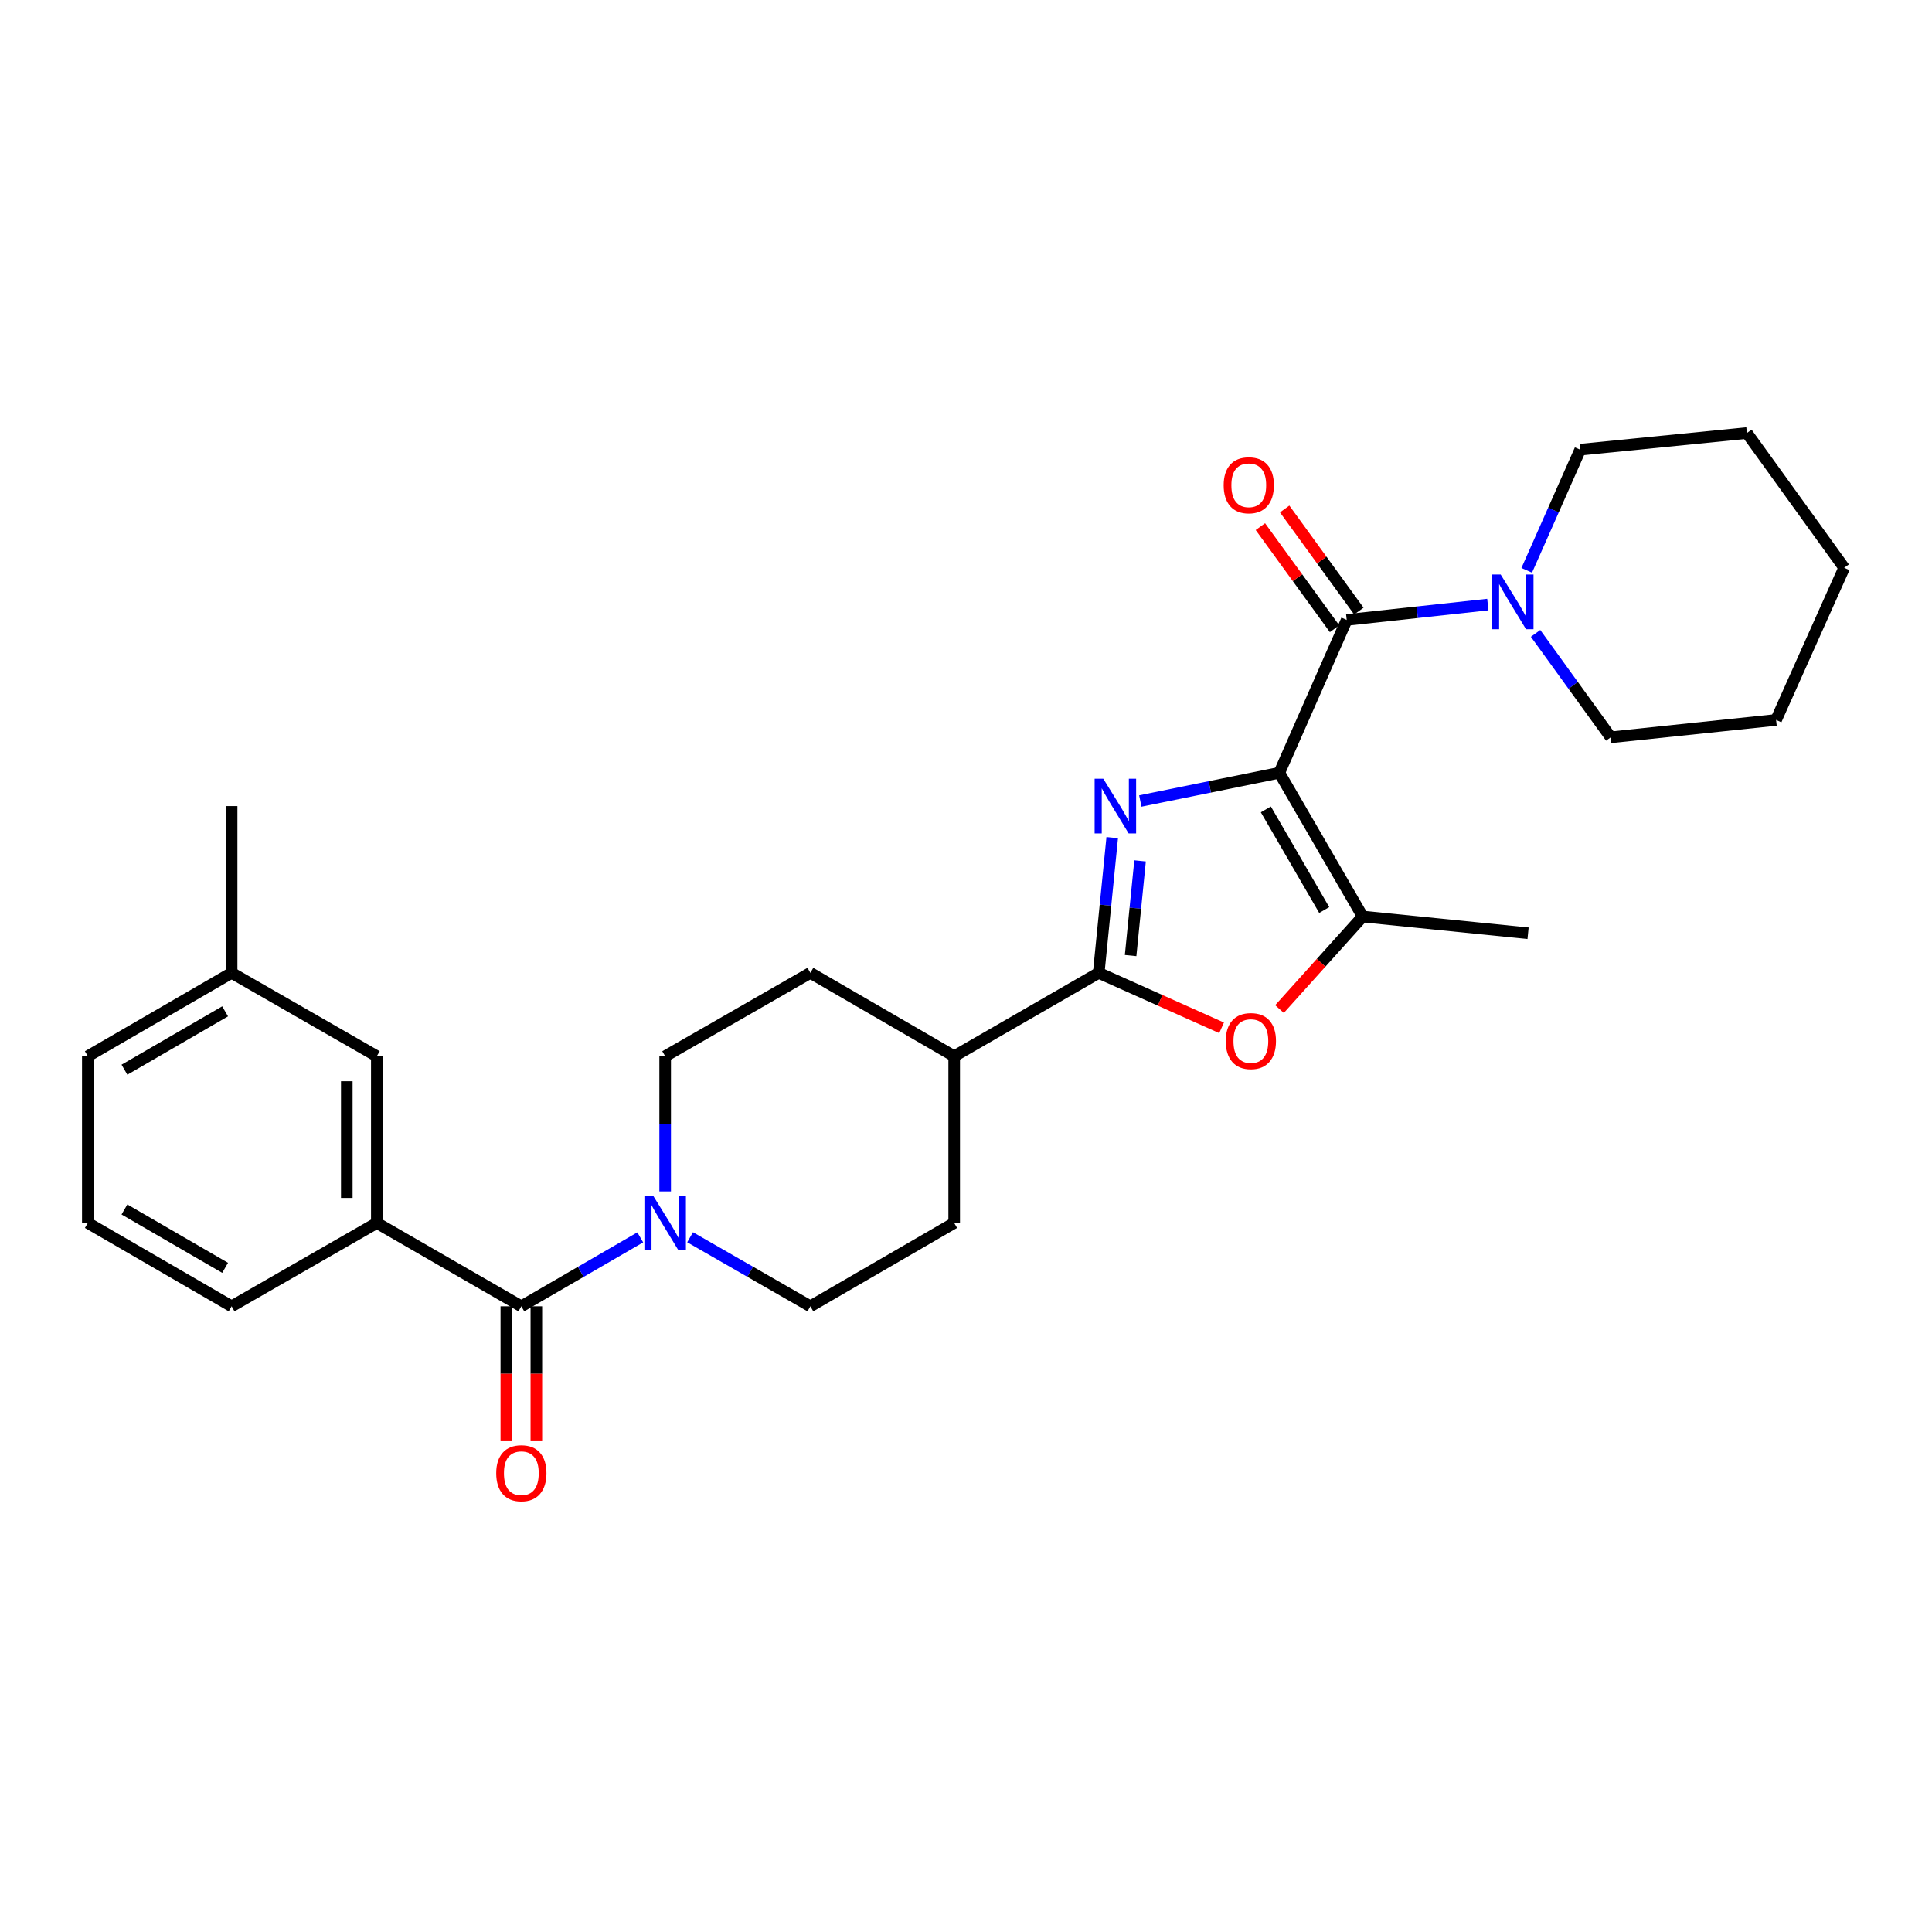 <?xml version='1.0' encoding='iso-8859-1'?>
<svg version='1.1' baseProfile='full'
              xmlns='http://www.w3.org/2000/svg'
                      xmlns:rdkit='http://www.rdkit.org/xml'
                      xmlns:xlink='http://www.w3.org/1999/xlink'
                  xml:space='preserve'
width='1000px' height='1000px' viewBox='0 0 1000 1000'>
<!-- END OF HEADER -->
<rect style='opacity:1.0;fill:#FFFFFF;stroke:none' width='1000' height='1000' x='0' y='0'> </rect>
<path class='bond-0' d='M 662.171,399.985 L 626.197,407.294' style='fill:none;fill-rule:evenodd;stroke:#000000;stroke-width:6px;stroke-linecap:butt;stroke-linejoin:miter;stroke-opacity:1' />
<path class='bond-0' d='M 626.197,407.294 L 590.222,414.604' style='fill:none;fill-rule:evenodd;stroke:#0000FF;stroke-width:6px;stroke-linecap:butt;stroke-linejoin:miter;stroke-opacity:1' />
<path class='bond-2' d='M 662.171,399.985 L 697.057,320.864' style='fill:none;fill-rule:evenodd;stroke:#000000;stroke-width:6px;stroke-linecap:butt;stroke-linejoin:miter;stroke-opacity:1' />
<path class='bond-3' d='M 662.171,399.985 L 705.328,474.402' style='fill:none;fill-rule:evenodd;stroke:#000000;stroke-width:6px;stroke-linecap:butt;stroke-linejoin:miter;stroke-opacity:1' />
<path class='bond-3' d='M 655.202,418.943 L 685.412,471.035' style='fill:none;fill-rule:evenodd;stroke:#000000;stroke-width:6px;stroke-linecap:butt;stroke-linejoin:miter;stroke-opacity:1' />
<path class='bond-1' d='M 575.686,433.554 L 572.189,468.551' style='fill:none;fill-rule:evenodd;stroke:#0000FF;stroke-width:6px;stroke-linecap:butt;stroke-linejoin:miter;stroke-opacity:1' />
<path class='bond-1' d='M 572.189,468.551 L 568.693,503.547' style='fill:none;fill-rule:evenodd;stroke:#000000;stroke-width:6px;stroke-linecap:butt;stroke-linejoin:miter;stroke-opacity:1' />
<path class='bond-1' d='M 590.099,445.598 L 587.652,470.095' style='fill:none;fill-rule:evenodd;stroke:#0000FF;stroke-width:6px;stroke-linecap:butt;stroke-linejoin:miter;stroke-opacity:1' />
<path class='bond-1' d='M 587.652,470.095 L 585.204,494.593' style='fill:none;fill-rule:evenodd;stroke:#000000;stroke-width:6px;stroke-linecap:butt;stroke-linejoin:miter;stroke-opacity:1' />
<path class='bond-9' d='M 568.693,503.547 L 493.888,546.703' style='fill:none;fill-rule:evenodd;stroke:#000000;stroke-width:6px;stroke-linecap:butt;stroke-linejoin:miter;stroke-opacity:1' />
<path class='bond-28' d='M 568.693,503.547 L 600.49,517.769' style='fill:none;fill-rule:evenodd;stroke:#000000;stroke-width:6px;stroke-linecap:butt;stroke-linejoin:miter;stroke-opacity:1' />
<path class='bond-28' d='M 600.49,517.769 L 632.287,531.99' style='fill:none;fill-rule:evenodd;stroke:#FF0000;stroke-width:6px;stroke-linecap:butt;stroke-linejoin:miter;stroke-opacity:1' />
<path class='bond-7' d='M 697.057,320.864 L 733.577,316.891' style='fill:none;fill-rule:evenodd;stroke:#000000;stroke-width:6px;stroke-linecap:butt;stroke-linejoin:miter;stroke-opacity:1' />
<path class='bond-7' d='M 733.577,316.891 L 770.098,312.918' style='fill:none;fill-rule:evenodd;stroke:#0000FF;stroke-width:6px;stroke-linecap:butt;stroke-linejoin:miter;stroke-opacity:1' />
<path class='bond-10' d='M 703.343,316.297 L 684.142,289.869' style='fill:none;fill-rule:evenodd;stroke:#000000;stroke-width:6px;stroke-linecap:butt;stroke-linejoin:miter;stroke-opacity:1' />
<path class='bond-10' d='M 684.142,289.869 L 664.94,263.441' style='fill:none;fill-rule:evenodd;stroke:#FF0000;stroke-width:6px;stroke-linecap:butt;stroke-linejoin:miter;stroke-opacity:1' />
<path class='bond-10' d='M 690.771,325.431 L 671.57,299.003' style='fill:none;fill-rule:evenodd;stroke:#000000;stroke-width:6px;stroke-linecap:butt;stroke-linejoin:miter;stroke-opacity:1' />
<path class='bond-10' d='M 671.57,299.003 L 652.369,272.575' style='fill:none;fill-rule:evenodd;stroke:#FF0000;stroke-width:6px;stroke-linecap:butt;stroke-linejoin:miter;stroke-opacity:1' />
<path class='bond-4' d='M 705.328,474.402 L 683.797,498.344' style='fill:none;fill-rule:evenodd;stroke:#000000;stroke-width:6px;stroke-linecap:butt;stroke-linejoin:miter;stroke-opacity:1' />
<path class='bond-4' d='M 683.797,498.344 L 662.267,522.285' style='fill:none;fill-rule:evenodd;stroke:#FF0000;stroke-width:6px;stroke-linecap:butt;stroke-linejoin:miter;stroke-opacity:1' />
<path class='bond-18' d='M 705.328,474.402 L 790.924,483.052' style='fill:none;fill-rule:evenodd;stroke:#000000;stroke-width:6px;stroke-linecap:butt;stroke-linejoin:miter;stroke-opacity:1' />
<path class='bond-5' d='M 269.844,676.147 L 300.619,658.305' style='fill:none;fill-rule:evenodd;stroke:#000000;stroke-width:6px;stroke-linecap:butt;stroke-linejoin:miter;stroke-opacity:1' />
<path class='bond-5' d='M 300.619,658.305 L 331.395,640.464' style='fill:none;fill-rule:evenodd;stroke:#0000FF;stroke-width:6px;stroke-linecap:butt;stroke-linejoin:miter;stroke-opacity:1' />
<path class='bond-8' d='M 269.844,676.147 L 195.039,632.99' style='fill:none;fill-rule:evenodd;stroke:#000000;stroke-width:6px;stroke-linecap:butt;stroke-linejoin:miter;stroke-opacity:1' />
<path class='bond-11' d='M 262.074,676.147 L 262.074,711.06' style='fill:none;fill-rule:evenodd;stroke:#000000;stroke-width:6px;stroke-linecap:butt;stroke-linejoin:miter;stroke-opacity:1' />
<path class='bond-11' d='M 262.074,711.06 L 262.074,745.973' style='fill:none;fill-rule:evenodd;stroke:#FF0000;stroke-width:6px;stroke-linecap:butt;stroke-linejoin:miter;stroke-opacity:1' />
<path class='bond-11' d='M 277.614,676.147 L 277.614,711.06' style='fill:none;fill-rule:evenodd;stroke:#000000;stroke-width:6px;stroke-linecap:butt;stroke-linejoin:miter;stroke-opacity:1' />
<path class='bond-11' d='M 277.614,711.06 L 277.614,745.973' style='fill:none;fill-rule:evenodd;stroke:#FF0000;stroke-width:6px;stroke-linecap:butt;stroke-linejoin:miter;stroke-opacity:1' />
<path class='bond-6' d='M 357.193,640.401 L 388.319,658.274' style='fill:none;fill-rule:evenodd;stroke:#0000FF;stroke-width:6px;stroke-linecap:butt;stroke-linejoin:miter;stroke-opacity:1' />
<path class='bond-6' d='M 388.319,658.274 L 419.445,676.147' style='fill:none;fill-rule:evenodd;stroke:#000000;stroke-width:6px;stroke-linecap:butt;stroke-linejoin:miter;stroke-opacity:1' />
<path class='bond-30' d='M 344.286,616.673 L 344.286,581.688' style='fill:none;fill-rule:evenodd;stroke:#0000FF;stroke-width:6px;stroke-linecap:butt;stroke-linejoin:miter;stroke-opacity:1' />
<path class='bond-30' d='M 344.286,581.688 L 344.286,546.703' style='fill:none;fill-rule:evenodd;stroke:#000000;stroke-width:6px;stroke-linecap:butt;stroke-linejoin:miter;stroke-opacity:1' />
<path class='bond-19' d='M 790.228,295.201 L 804.065,263.978' style='fill:none;fill-rule:evenodd;stroke:#0000FF;stroke-width:6px;stroke-linecap:butt;stroke-linejoin:miter;stroke-opacity:1' />
<path class='bond-19' d='M 804.065,263.978 L 817.902,232.755' style='fill:none;fill-rule:evenodd;stroke:#000000;stroke-width:6px;stroke-linecap:butt;stroke-linejoin:miter;stroke-opacity:1' />
<path class='bond-20' d='M 794.806,327.838 L 814.262,354.735' style='fill:none;fill-rule:evenodd;stroke:#0000FF;stroke-width:6px;stroke-linecap:butt;stroke-linejoin:miter;stroke-opacity:1' />
<path class='bond-20' d='M 814.262,354.735 L 833.718,381.632' style='fill:none;fill-rule:evenodd;stroke:#000000;stroke-width:6px;stroke-linecap:butt;stroke-linejoin:miter;stroke-opacity:1' />
<path class='bond-14' d='M 195.039,632.99 L 195.039,546.703' style='fill:none;fill-rule:evenodd;stroke:#000000;stroke-width:6px;stroke-linecap:butt;stroke-linejoin:miter;stroke-opacity:1' />
<path class='bond-14' d='M 179.499,620.047 L 179.499,559.646' style='fill:none;fill-rule:evenodd;stroke:#000000;stroke-width:6px;stroke-linecap:butt;stroke-linejoin:miter;stroke-opacity:1' />
<path class='bond-21' d='M 195.039,632.99 L 119.888,676.147' style='fill:none;fill-rule:evenodd;stroke:#000000;stroke-width:6px;stroke-linecap:butt;stroke-linejoin:miter;stroke-opacity:1' />
<path class='bond-15' d='M 493.888,546.703 L 419.445,503.547' style='fill:none;fill-rule:evenodd;stroke:#000000;stroke-width:6px;stroke-linecap:butt;stroke-linejoin:miter;stroke-opacity:1' />
<path class='bond-16' d='M 493.888,546.703 L 493.888,632.99' style='fill:none;fill-rule:evenodd;stroke:#000000;stroke-width:6px;stroke-linecap:butt;stroke-linejoin:miter;stroke-opacity:1' />
<path class='bond-12' d='M 419.445,676.147 L 493.888,632.99' style='fill:none;fill-rule:evenodd;stroke:#000000;stroke-width:6px;stroke-linecap:butt;stroke-linejoin:miter;stroke-opacity:1' />
<path class='bond-13' d='M 344.286,546.703 L 419.445,503.547' style='fill:none;fill-rule:evenodd;stroke:#000000;stroke-width:6px;stroke-linecap:butt;stroke-linejoin:miter;stroke-opacity:1' />
<path class='bond-17' d='M 195.039,546.703 L 119.888,503.547' style='fill:none;fill-rule:evenodd;stroke:#000000;stroke-width:6px;stroke-linecap:butt;stroke-linejoin:miter;stroke-opacity:1' />
<path class='bond-24' d='M 119.888,503.547 L 119.888,417.225' style='fill:none;fill-rule:evenodd;stroke:#000000;stroke-width:6px;stroke-linecap:butt;stroke-linejoin:miter;stroke-opacity:1' />
<path class='bond-31' d='M 119.888,503.547 L 45.455,546.703' style='fill:none;fill-rule:evenodd;stroke:#000000;stroke-width:6px;stroke-linecap:butt;stroke-linejoin:miter;stroke-opacity:1' />
<path class='bond-31' d='M 116.518,523.464 L 64.414,553.673' style='fill:none;fill-rule:evenodd;stroke:#000000;stroke-width:6px;stroke-linecap:butt;stroke-linejoin:miter;stroke-opacity:1' />
<path class='bond-25' d='M 817.902,232.755 L 904.189,224.131' style='fill:none;fill-rule:evenodd;stroke:#000000;stroke-width:6px;stroke-linecap:butt;stroke-linejoin:miter;stroke-opacity:1' />
<path class='bond-26' d='M 833.718,381.632 L 919.305,372.636' style='fill:none;fill-rule:evenodd;stroke:#000000;stroke-width:6px;stroke-linecap:butt;stroke-linejoin:miter;stroke-opacity:1' />
<path class='bond-22' d='M 119.888,676.147 L 45.455,632.99' style='fill:none;fill-rule:evenodd;stroke:#000000;stroke-width:6px;stroke-linecap:butt;stroke-linejoin:miter;stroke-opacity:1' />
<path class='bond-22' d='M 116.518,656.23 L 64.414,626.021' style='fill:none;fill-rule:evenodd;stroke:#000000;stroke-width:6px;stroke-linecap:butt;stroke-linejoin:miter;stroke-opacity:1' />
<path class='bond-23' d='M 45.455,632.99 L 45.455,546.703' style='fill:none;fill-rule:evenodd;stroke:#000000;stroke-width:6px;stroke-linecap:butt;stroke-linejoin:miter;stroke-opacity:1' />
<path class='bond-29' d='M 904.189,224.131 L 954.545,293.886' style='fill:none;fill-rule:evenodd;stroke:#000000;stroke-width:6px;stroke-linecap:butt;stroke-linejoin:miter;stroke-opacity:1' />
<path class='bond-27' d='M 919.305,372.636 L 954.545,293.886' style='fill:none;fill-rule:evenodd;stroke:#000000;stroke-width:6px;stroke-linecap:butt;stroke-linejoin:miter;stroke-opacity:1' />
<path  class='atom-1' d='M 571.057 403.065
L 580.337 418.065
Q 581.257 419.545, 582.737 422.225
Q 584.217 424.905, 584.297 425.065
L 584.297 403.065
L 588.057 403.065
L 588.057 431.385
L 584.177 431.385
L 574.217 414.985
Q 573.057 413.065, 571.817 410.865
Q 570.617 408.665, 570.257 407.985
L 570.257 431.385
L 566.577 431.385
L 566.577 403.065
L 571.057 403.065
' fill='#0000FF'/>
<path  class='atom-5' d='M 634.443 538.85
Q 634.443 532.05, 637.803 528.25
Q 641.163 524.45, 647.443 524.45
Q 653.723 524.45, 657.083 528.25
Q 660.443 532.05, 660.443 538.85
Q 660.443 545.73, 657.043 549.65
Q 653.643 553.53, 647.443 553.53
Q 641.203 553.53, 637.803 549.65
Q 634.443 545.77, 634.443 538.85
M 647.443 550.33
Q 651.763 550.33, 654.083 547.45
Q 656.443 544.53, 656.443 538.85
Q 656.443 533.29, 654.083 530.49
Q 651.763 527.65, 647.443 527.65
Q 643.123 527.65, 640.763 530.45
Q 638.443 533.25, 638.443 538.85
Q 638.443 544.57, 640.763 547.45
Q 643.123 550.33, 647.443 550.33
' fill='#FF0000'/>
<path  class='atom-7' d='M 338.026 618.83
L 347.306 633.83
Q 348.226 635.31, 349.706 637.99
Q 351.186 640.67, 351.266 640.83
L 351.266 618.83
L 355.026 618.83
L 355.026 647.15
L 351.146 647.15
L 341.186 630.75
Q 340.026 628.83, 338.786 626.63
Q 337.586 624.43, 337.226 623.75
L 337.226 647.15
L 333.546 647.15
L 333.546 618.83
L 338.026 618.83
' fill='#0000FF'/>
<path  class='atom-8' d='M 776.739 297.354
L 786.019 312.354
Q 786.939 313.834, 788.419 316.514
Q 789.899 319.194, 789.979 319.354
L 789.979 297.354
L 793.739 297.354
L 793.739 325.674
L 789.859 325.674
L 779.899 309.274
Q 778.739 307.354, 777.499 305.154
Q 776.299 302.954, 775.939 302.274
L 775.939 325.674
L 772.259 325.674
L 772.259 297.354
L 776.739 297.354
' fill='#0000FF'/>
<path  class='atom-11' d='M 633.364 251.172
Q 633.364 244.372, 636.724 240.572
Q 640.084 236.772, 646.364 236.772
Q 652.644 236.772, 656.004 240.572
Q 659.364 244.372, 659.364 251.172
Q 659.364 258.052, 655.964 261.972
Q 652.564 265.852, 646.364 265.852
Q 640.124 265.852, 636.724 261.972
Q 633.364 258.092, 633.364 251.172
M 646.364 262.652
Q 650.684 262.652, 653.004 259.772
Q 655.364 256.852, 655.364 251.172
Q 655.364 245.612, 653.004 242.812
Q 650.684 239.972, 646.364 239.972
Q 642.044 239.972, 639.684 242.772
Q 637.364 245.572, 637.364 251.172
Q 637.364 256.892, 639.684 259.772
Q 642.044 262.652, 646.364 262.652
' fill='#FF0000'/>
<path  class='atom-12' d='M 256.844 762.531
Q 256.844 755.731, 260.204 751.931
Q 263.564 748.131, 269.844 748.131
Q 276.124 748.131, 279.484 751.931
Q 282.844 755.731, 282.844 762.531
Q 282.844 769.411, 279.444 773.331
Q 276.044 777.211, 269.844 777.211
Q 263.604 777.211, 260.204 773.331
Q 256.844 769.451, 256.844 762.531
M 269.844 774.011
Q 274.164 774.011, 276.484 771.131
Q 278.844 768.211, 278.844 762.531
Q 278.844 756.971, 276.484 754.171
Q 274.164 751.331, 269.844 751.331
Q 265.524 751.331, 263.164 754.131
Q 260.844 756.931, 260.844 762.531
Q 260.844 768.251, 263.164 771.131
Q 265.524 774.011, 269.844 774.011
' fill='#FF0000'/>
</svg>
